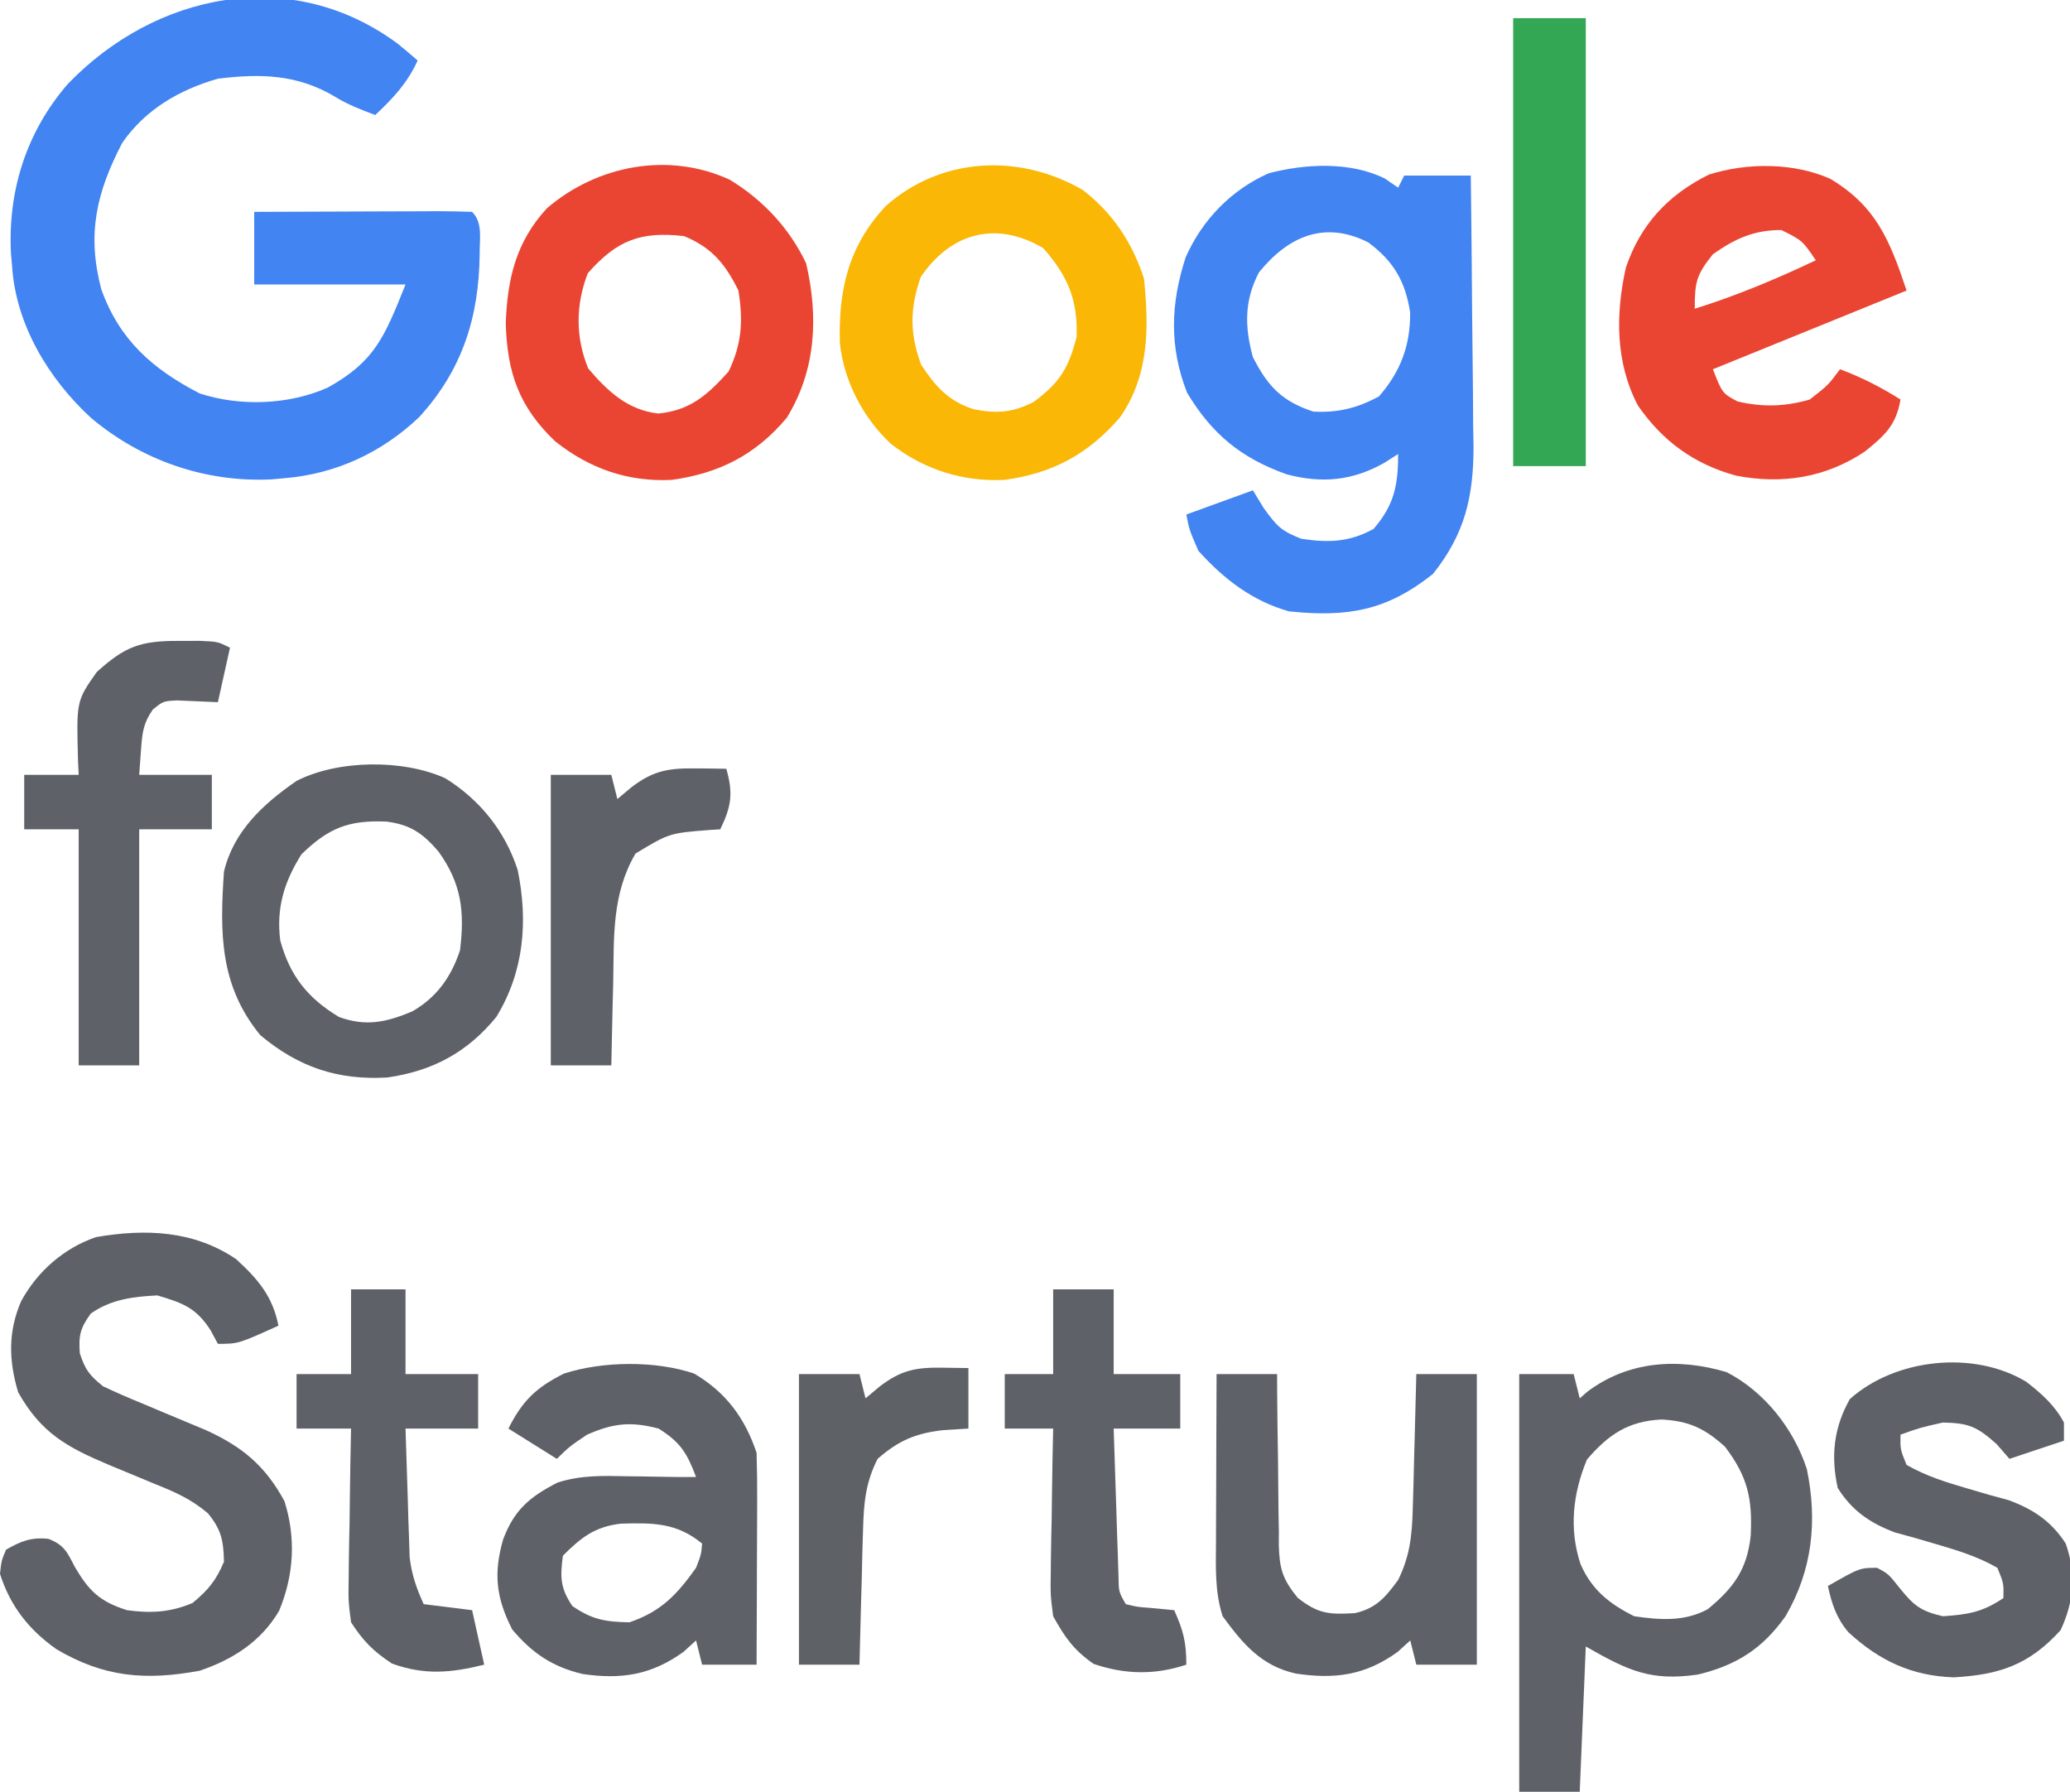 <?xml version="1.0" encoding="UTF-8"?>
<svg version="1.1" xmlns="http://www.w3.org/2000/svg" width="342" height="296">
<path d="M0 0 C1.097 0.901 2.186 1.811 3.25 2.75 C1.528 6.515 -0.742 8.901 -3.75 11.75 C-6.068 10.881 -8.295 10.031 -10.406 8.727 C-16.609 5.02 -22.669 4.883 -29.75 5.75 C-36.125 7.585 -41.717 10.821 -45.551 16.344 C-49.843 24.596 -51.416 31.43 -49.012 40.551 C-45.993 48.937 -40.551 53.718 -32.75 57.75 C-26.045 59.935 -18.029 59.639 -11.594 56.777 C-3.87 52.474 -2.27 48.55 1.25 39.75 C-7 39.75 -15.25 39.75 -23.75 39.75 C-23.75 35.79 -23.75 31.83 -23.75 27.75 C-18.641 27.725 -13.533 27.707 -8.424 27.695 C-6.685 27.69 -4.946 27.683 -3.206 27.675 C-0.712 27.662 1.783 27.657 4.277 27.652 C5.06 27.647 5.842 27.642 6.648 27.637 C8.516 27.637 10.383 27.688 12.25 27.75 C14.062 29.562 13.466 32.245 13.5 34.688 C13.397 45.134 10.619 53.89 3.5 61.66 C-2.659 67.509 -10.24 71.041 -18.75 71.75 C-19.453 71.813 -20.155 71.876 -20.879 71.941 C-31.808 72.485 -42.409 68.799 -50.75 61.75 C-57.717 55.333 -63.136 46.373 -63.75 36.75 C-63.812 36.049 -63.874 35.347 -63.938 34.625 C-64.47 24.242 -61.39 14.566 -54.602 6.68 C-40.142 -8.39 -17.718 -13.141 0 0 Z " fill="#4184F2" transform="translate(65.75,7.25)"/>
<path d="M0 0 C0.722 0.495 1.444 0.99 2.188 1.5 C2.518 0.84 2.848 0.18 3.188 -0.5 C6.817 -0.5 10.447 -0.5 14.188 -0.5 C14.287 7.026 14.359 14.551 14.407 22.077 C14.427 24.635 14.455 27.192 14.489 29.75 C14.538 33.436 14.561 37.122 14.578 40.809 C14.599 41.943 14.619 43.078 14.641 44.247 C14.643 52.581 13.192 58.745 7.938 65.312 C0.33 71.364 -6.075 72.499 -15.812 71.5 C-21.897 69.804 -26.612 66.163 -30.812 61.5 C-32.312 58.062 -32.312 58.062 -32.812 55.5 C-27.367 53.52 -27.367 53.52 -21.812 51.5 C-21.235 52.449 -20.657 53.398 -20.062 54.375 C-17.861 57.433 -17.153 58.205 -13.812 59.5 C-9.349 60.187 -5.855 60.077 -1.875 57.875 C1.532 53.952 2.188 50.628 2.188 45.5 C1.445 45.974 0.703 46.449 -0.062 46.938 C-5.278 49.901 -10.361 50.421 -16.242 48.852 C-23.762 46.177 -28.588 42.208 -32.688 35.375 C-35.651 27.802 -35.417 20.68 -32.914 12.996 C-30.196 6.838 -25.373 1.839 -19.188 -0.879 C-13.127 -2.464 -5.728 -2.844 0 0 Z M-20.812 15.5 C-23.26 20.192 -23.183 24.488 -21.812 29.5 C-19.35 34.334 -17.005 36.802 -11.812 38.5 C-7.695 38.694 -4.632 37.937 -1 36 C2.576 31.913 4.213 27.586 4.168 22.125 C3.375 16.967 1.448 13.662 -2.754 10.543 C-9.97 6.887 -15.991 9.544 -20.812 15.5 Z " fill="#4284F2" transform="translate(228.812,29.5)"/>
<path d="M0 0 C3.593 3.267 6.067 6.164 7 11 C0.375 14 0.375 14 -3 14 C-3.413 13.237 -3.825 12.474 -4.25 11.688 C-6.652 7.999 -8.826 7.252 -13 6 C-17.03 6.205 -20.651 6.643 -24 9 C-25.738 11.4 -26.03 12.593 -25.812 15.562 C-24.886 18.342 -24.247 19.154 -22 21 C-19.844 22.026 -17.65 22.976 -15.438 23.875 C-14.175 24.405 -12.913 24.936 -11.652 25.469 C-9.458 26.389 -7.263 27.306 -5.066 28.219 C0.953 30.931 4.833 34.122 8 40 C9.934 46.109 9.552 52.239 7.113 58.109 C4.128 63.179 -0.529 66.146 -6 68 C-14.952 69.659 -21.849 69.086 -29.688 64.438 C-34.212 61.246 -37.317 57.32 -39 52 C-38.762 49.809 -38.762 49.809 -38 48 C-35.51 46.587 -33.85 45.91 -30.98 46.215 C-28.369 47.25 -27.899 48.409 -26.625 50.875 C-24.299 54.82 -22.502 56.588 -18 58 C-14.102 58.537 -10.865 58.365 -7.188 56.812 C-4.62 54.685 -3.291 53.084 -2 50 C-2.071 46.527 -2.428 44.696 -4.645 42 C-7.476 39.596 -10.179 38.441 -13.625 37.062 C-14.877 36.543 -16.128 36.023 -17.379 35.5 C-18.574 35.005 -19.769 34.51 -21 34 C-27.989 31.053 -32.214 28.717 -36 22 C-37.563 16.774 -37.693 11.991 -35.5 6.938 C-32.832 2.039 -28.43 -1.84 -23.105 -3.641 C-14.942 -5.034 -6.99 -4.738 0 0 Z " fill="#5E6268" transform="translate(39,208)"/>
<path d="M0 0 C6.271 3.212 11.135 9.399 13.281 16.043 C15.053 24.638 14.191 32.725 9.754 40.336 C5.936 45.703 1.687 48.405 -4.695 49.965 C-12.507 51.101 -16.227 49.347 -23.246 45.336 C-23.576 53.256 -23.906 61.176 -24.246 69.336 C-27.546 69.336 -30.846 69.336 -34.246 69.336 C-34.246 46.566 -34.246 23.796 -34.246 0.336 C-31.276 0.336 -28.306 0.336 -25.246 0.336 C-24.916 1.656 -24.586 2.976 -24.246 4.336 C-23.831 3.975 -23.416 3.614 -22.988 3.242 C-16.245 -1.837 -8.051 -2.38 0 0 Z M-23.059 14.461 C-25.379 20.08 -26.04 25.877 -24.121 31.711 C-22.251 35.977 -19.379 38.27 -15.246 40.336 C-10.994 40.95 -6.959 41.266 -3.102 39.172 C1.167 35.667 3.401 32.621 4 27.047 C4.307 20.887 3.498 17.263 -0.246 12.336 C-3.634 9.263 -6.25 8.07 -10.746 7.836 C-16.229 8.104 -19.518 10.309 -23.059 14.461 Z " fill="#5E6268" transform="translate(285.246,226.664)"/>
<path d="M0 0 C7.498 4.524 9.757 10.022 12.562 18.438 C2.002 22.727 -8.557 27.017 -19.438 31.438 C-17.884 35.402 -17.884 35.402 -15.375 36.75 C-11.218 37.723 -7.549 37.627 -3.438 36.438 C-0.391 34.063 -0.391 34.063 1.562 31.438 C5.156 32.772 8.317 34.398 11.562 36.438 C10.821 40.728 8.95 42.379 5.652 45.043 C-0.854 49.385 -8.075 50.485 -15.656 49.004 C-22.565 47.099 -27.736 43.333 -31.824 37.438 C-35.557 30.313 -35.533 22.36 -33.812 14.629 C-31.379 7.49 -26.838 2.608 -20.078 -0.727 C-13.801 -2.714 -6.057 -2.724 0 0 Z M-19.438 12.438 C-22.154 15.833 -22.438 17.004 -22.438 21.438 C-15.498 19.276 -9.006 16.544 -2.438 13.438 C-4.645 10.181 -4.645 10.181 -8.125 8.438 C-12.657 8.438 -15.752 9.851 -19.438 12.438 Z " fill="#EA4533" transform="translate(302.438,29.562)"/>
<path d="M0 0 C5.486 3.318 9.879 8.031 12.625 13.812 C14.679 22.66 14.263 31.456 9.438 39.312 C4.321 45.434 -1.748 48.519 -9.594 49.59 C-16.848 49.95 -23.231 47.701 -28.875 43.188 C-34.812 37.499 -36.764 31.913 -37 23.75 C-36.744 16.432 -35.337 10.269 -30.18 4.699 C-21.91 -2.392 -10.106 -4.662 0 0 Z M-23.438 15.438 C-25.466 20.622 -25.503 26.035 -23.375 31.188 C-20.15 34.968 -16.847 38.053 -11.812 38.625 C-6.508 38.115 -3.684 35.552 -0.188 31.688 C2.015 27.113 2.241 23.304 1.438 18.312 C-0.727 13.904 -2.988 11.184 -7.562 9.312 C-14.664 8.523 -18.569 9.919 -23.438 15.438 Z " fill="#EA4533" transform="translate(120.562,29.688)"/>
<path d="M0 0 C4.958 3.791 8.206 8.714 10.125 14.625 C10.973 22.792 10.992 30.73 6.125 37.625 C0.876 43.68 -4.995 46.822 -12.906 47.902 C-19.801 48.244 -26.261 46.193 -31.688 41.938 C-36.27 37.685 -39.478 31.532 -40.113 25.277 C-40.354 16.46 -38.693 9.273 -32.562 2.688 C-23.471 -5.411 -10.554 -6.11 0 0 Z M-26.75 14.375 C-28.565 19.618 -28.594 23.657 -26.688 28.875 C-24.32 32.466 -22.204 34.865 -18.02 36.23 C-14.202 36.976 -11.537 36.807 -8.062 35 C-3.741 31.78 -2.363 29.473 -1 24.312 C-0.79 18.132 -2.446 14.259 -6.5 9.625 C-14.161 5.085 -21.683 6.943 -26.75 14.375 Z " fill="#FAB705" transform="translate(178.875,31.375)"/>
<path d="M0 0 C5.222 3.07 8.398 7.334 10.316 13.09 C10.401 15.749 10.432 18.381 10.414 21.039 C10.413 21.812 10.411 22.584 10.41 23.38 C10.404 25.846 10.392 28.312 10.379 30.777 C10.374 32.45 10.369 34.122 10.365 35.795 C10.354 39.893 10.337 43.992 10.316 48.09 C7.346 48.09 4.376 48.09 1.316 48.09 C0.821 46.11 0.821 46.11 0.316 44.09 C-0.705 45.018 -0.705 45.018 -1.746 45.965 C-7.078 49.822 -12.103 50.57 -18.477 49.625 C-23.431 48.424 -26.734 46.215 -30.059 42.277 C-32.73 37.038 -33.169 33.017 -31.559 27.402 C-29.73 22.515 -27.17 20.365 -22.559 18 C-18.669 16.768 -15.109 16.875 -11.059 16.965 C-10.295 16.974 -9.532 16.983 -8.746 16.992 C-6.725 17.017 -4.704 17.053 -2.684 17.09 C-1.694 17.09 -0.704 17.09 0.316 17.09 C-1.181 13.126 -2.235 11.371 -5.871 9.09 C-10.488 7.879 -13.351 8.195 -17.684 10.09 C-20.609 12.06 -20.609 12.06 -22.684 14.09 C-25.324 12.44 -27.964 10.79 -30.684 9.09 C-28.383 4.488 -26.088 2.292 -21.504 0 C-15.103 -2.066 -6.378 -2.163 0 0 Z M-21.684 30.09 C-22.144 33.623 -22.137 35.418 -20.121 38.402 C-16.869 40.654 -14.629 41.022 -10.684 41.09 C-5.421 39.3 -2.829 36.493 0.316 32.09 C1.169 29.872 1.169 29.872 1.316 28.09 C-2.896 24.604 -6.856 24.652 -12.086 24.793 C-16.42 25.288 -18.69 27.096 -21.684 30.09 Z " fill="#5E6268" transform="translate(114.684,226.91)"/>
<path d="M0 0 C5.71 3.538 9.899 8.748 11.965 15.145 C13.716 23.64 13.01 31.971 8.438 39.438 C3.635 45.302 -2.09 48.364 -9.562 49.438 C-17.759 49.918 -24.262 47.728 -30.562 42.438 C-37.279 34.254 -37.251 25.556 -36.562 15.438 C-34.98 8.763 -30.081 4.24 -24.562 0.438 C-17.737 -3.045 -7.033 -3.176 0 0 Z M-23.75 12.562 C-26.599 17.082 -27.947 21.442 -27.258 26.809 C-25.664 32.644 -22.735 36.318 -17.562 39.438 C-13.061 41.066 -9.756 40.313 -5.461 38.527 C-1.409 36.201 0.962 32.863 2.438 28.438 C3.234 22.028 2.682 17.353 -1.152 12.066 C-3.725 9.095 -5.757 7.668 -9.703 7.164 C-15.927 6.896 -19.246 8.187 -23.75 12.562 Z " fill="#5E6268" transform="translate(73.562,128.562)"/>
<path d="M0 0 C3.3 0 6.6 0 10 0 C10.004 1.004 10.008 2.008 10.012 3.042 C10.034 6.779 10.089 10.515 10.153 14.252 C10.176 15.867 10.19 17.481 10.196 19.096 C10.205 21.423 10.246 23.748 10.293 26.074 C10.289 26.792 10.285 27.51 10.281 28.25 C10.395 32.179 10.891 33.865 13.402 36.954 C16.818 39.644 18.65 39.733 22.848 39.488 C26.384 38.686 27.904 36.858 30 34 C31.963 29.998 32.297 26.602 32.414 22.168 C32.453 20.876 32.491 19.583 32.531 18.252 C32.563 16.897 32.594 15.542 32.625 14.188 C32.663 12.813 32.702 11.439 32.742 10.064 C32.836 6.71 32.922 3.355 33 0 C36.3 0 39.6 0 43 0 C43 15.84 43 31.68 43 48 C39.7 48 36.4 48 33 48 C32.505 46.02 32.505 46.02 32 44 C30.979 44.928 30.979 44.928 29.938 45.875 C24.524 49.791 19.52 50.431 13.07 49.469 C7.332 48.169 4.343 44.55 1 40 C-0.305 35.97 -0.126 31.927 -0.098 27.734 C-0.096 26.941 -0.095 26.148 -0.093 25.33 C-0.088 22.803 -0.075 20.277 -0.062 17.75 C-0.057 16.034 -0.053 14.318 -0.049 12.602 C-0.038 8.401 -0.021 4.201 0 0 Z " fill="#5E6268" transform="translate(201,227)"/>
<path d="M0 0 C2.531 1.948 4.731 3.902 6.25 6.75 C6.25 7.74 6.25 8.73 6.25 9.75 C3.28 10.74 0.31 11.73 -2.75 12.75 C-3.451 11.946 -4.152 11.141 -4.875 10.312 C-8.118 7.422 -9.461 6.836 -13.75 6.75 C-17.531 7.603 -17.531 7.603 -20.75 8.75 C-20.802 11.173 -20.802 11.173 -19.75 13.75 C-16.431 15.636 -13.231 16.609 -9.57 17.68 C-8.433 18.012 -7.296 18.345 -6.125 18.688 C-5.04 18.985 -3.954 19.283 -2.836 19.59 C1.248 21.125 4.136 23.042 6.539 26.727 C8.289 31.706 7.915 36.34 5.688 41.062 C0.502 46.78 -4.425 48.43 -11.977 48.844 C-18.935 48.609 -24.292 46.074 -29.375 41.379 C-31.34 39.051 -32.118 36.699 -32.75 33.75 C-27.47 30.75 -27.47 30.75 -24.625 30.75 C-22.75 31.75 -22.75 31.75 -20.812 34.188 C-18.493 37.069 -17.324 37.919 -13.75 38.75 C-9.546 38.46 -7.277 38.101 -3.75 35.75 C-3.698 33.327 -3.698 33.327 -4.75 30.75 C-8.069 28.864 -11.269 27.891 -14.93 26.82 C-16.067 26.488 -17.204 26.155 -18.375 25.812 C-19.46 25.515 -20.546 25.217 -21.664 24.91 C-25.798 23.356 -28.761 21.324 -31.125 17.562 C-32.295 12.299 -31.783 7.578 -29.125 2.875 C-21.657 -3.807 -8.733 -5.25 0 0 Z " fill="#5E6268" transform="translate(334.75,228.25)"/>
<path d="M0 0 C1.165 -0.003 2.331 -0.005 3.531 -0.008 C6.5 0.125 6.5 0.125 8.5 1.125 C7.84 4.095 7.18 7.065 6.5 10.125 C4.254 10.027 2.008 9.93 -0.238 9.832 C-2.541 9.953 -2.541 9.953 -4.25 11.344 C-5.808 13.564 -5.992 15.121 -6.188 17.812 C-6.291 19.236 -6.394 20.659 -6.5 22.125 C-2.54 22.125 1.42 22.125 5.5 22.125 C5.5 25.095 5.5 28.065 5.5 31.125 C1.54 31.125 -2.42 31.125 -6.5 31.125 C-6.5 43.995 -6.5 56.865 -6.5 70.125 C-9.8 70.125 -13.1 70.125 -16.5 70.125 C-16.5 57.255 -16.5 44.385 -16.5 31.125 C-19.47 31.125 -22.44 31.125 -25.5 31.125 C-25.5 28.155 -25.5 25.185 -25.5 22.125 C-22.53 22.125 -19.56 22.125 -16.5 22.125 C-16.535 21.401 -16.57 20.676 -16.605 19.93 C-16.886 9.912 -16.886 9.912 -13.5 5.125 C-8.794 0.878 -6.287 -0.014 0 0 Z " fill="#5E6268" transform="translate(29.5,105.875)"/>
<path d="M0 0 C3.96 0 7.92 0 12 0 C12 24.42 12 48.84 12 74 C8.04 74 4.08 74 0 74 C0 49.58 0 25.16 0 0 Z " fill="#33A753" transform="translate(250,3)"/>
<path d="M0 0 C3.3 0 6.6 0 10 0 C10 4.62 10 9.24 10 14 C13.63 14 17.26 14 21 14 C21 16.97 21 19.94 21 23 C17.37 23 13.74 23 10 23 C10.138 27.459 10.287 31.917 10.438 36.375 C10.477 37.646 10.516 38.917 10.557 40.227 C10.599 41.438 10.64 42.65 10.684 43.898 C10.72 45.019 10.757 46.14 10.795 47.294 C10.826 49.967 10.826 49.967 12 52 C13.895 52.465 13.895 52.465 16.062 52.625 C18.012 52.811 18.012 52.811 20 53 C21.498 56.371 22 58.204 22 62 C16.804 63.732 11.866 63.634 6.688 61.875 C3.394 59.578 1.95 57.512 0 54 C-0.454 50.473 -0.454 50.473 -0.391 46.633 C-0.385 45.953 -0.379 45.274 -0.373 44.573 C-0.351 42.423 -0.301 40.275 -0.25 38.125 C-0.23 36.659 -0.212 35.193 -0.195 33.727 C-0.151 30.15 -0.083 26.575 0 23 C-2.64 23 -5.28 23 -8 23 C-8 20.03 -8 17.06 -8 14 C-5.36 14 -2.72 14 0 14 C0 9.38 0 4.76 0 0 Z " fill="#5E6268" transform="translate(174,213)"/>
<path d="M0 0 C2.97 0 5.94 0 9 0 C9 4.62 9 9.24 9 14 C12.96 14 16.92 14 21 14 C21 16.97 21 19.94 21 23 C17.04 23 13.08 23 9 23 C9.114 26.896 9.241 30.792 9.375 34.688 C9.406 35.79 9.437 36.893 9.469 38.029 C9.507 39.096 9.546 40.163 9.586 41.262 C9.633 42.731 9.633 42.731 9.681 44.229 C10.014 47.124 10.798 49.358 12 52 C14.64 52.33 17.28 52.66 20 53 C20.66 55.97 21.32 58.94 22 62 C16.485 63.379 12.067 63.755 6.75 61.812 C3.651 59.77 2.023 58.117 0 55 C-0.454 51.495 -0.454 51.495 -0.391 47.512 C-0.385 46.809 -0.379 46.105 -0.373 45.381 C-0.351 43.149 -0.301 40.919 -0.25 38.688 C-0.23 37.169 -0.212 35.65 -0.195 34.131 C-0.151 30.42 -0.082 26.71 0 23 C-2.97 23 -5.94 23 -9 23 C-9 20.03 -9 17.06 -9 14 C-6.03 14 -3.06 14 0 14 C0 9.38 0 4.76 0 0 Z " fill="#5E6268" transform="translate(58,213)"/>
<path d="M0 0 C0.901 0.009 1.802 0.018 2.73 0.027 C3.418 0.039 4.105 0.051 4.812 0.062 C5.971 4.117 5.649 6.281 3.812 10.062 C3.221 10.1 2.629 10.137 2.02 10.176 C-4.604 10.696 -4.604 10.696 -10.188 14.062 C-14.129 20.793 -13.74 27.869 -13.875 35.5 C-13.909 36.804 -13.943 38.108 -13.979 39.451 C-14.061 42.655 -14.13 45.858 -14.188 49.062 C-17.488 49.062 -20.788 49.062 -24.188 49.062 C-24.188 33.222 -24.188 17.383 -24.188 1.062 C-20.887 1.062 -17.587 1.062 -14.188 1.062 C-13.857 2.382 -13.527 3.703 -13.188 5.062 C-12.424 4.423 -11.661 3.784 -10.875 3.125 C-7.144 0.262 -4.568 -0.059 0 0 Z " fill="#5E6268" transform="translate(115.188,126.938)"/>
<path d="M0 0 C2.135 0.031 2.135 0.031 4.312 0.062 C4.312 3.362 4.312 6.662 4.312 10.062 C2.271 10.186 2.271 10.186 0.188 10.312 C-4.353 10.827 -7.189 11.99 -10.688 15.062 C-12.715 19.02 -12.985 22.484 -13.102 26.895 C-13.16 28.833 -13.16 28.833 -13.219 30.811 C-13.25 32.165 -13.281 33.52 -13.312 34.875 C-13.351 36.249 -13.39 37.624 -13.43 38.998 C-13.524 42.353 -13.609 45.707 -13.688 49.062 C-16.988 49.062 -20.288 49.062 -23.688 49.062 C-23.688 33.222 -23.688 17.383 -23.688 1.062 C-20.387 1.062 -17.087 1.062 -13.688 1.062 C-13.357 2.382 -13.027 3.703 -12.688 5.062 C-11.924 4.423 -11.161 3.784 -10.375 3.125 C-6.812 0.391 -4.363 -0.063 0 0 Z " fill="#5E6267" transform="translate(155.688,225.938)"/>
</svg>
